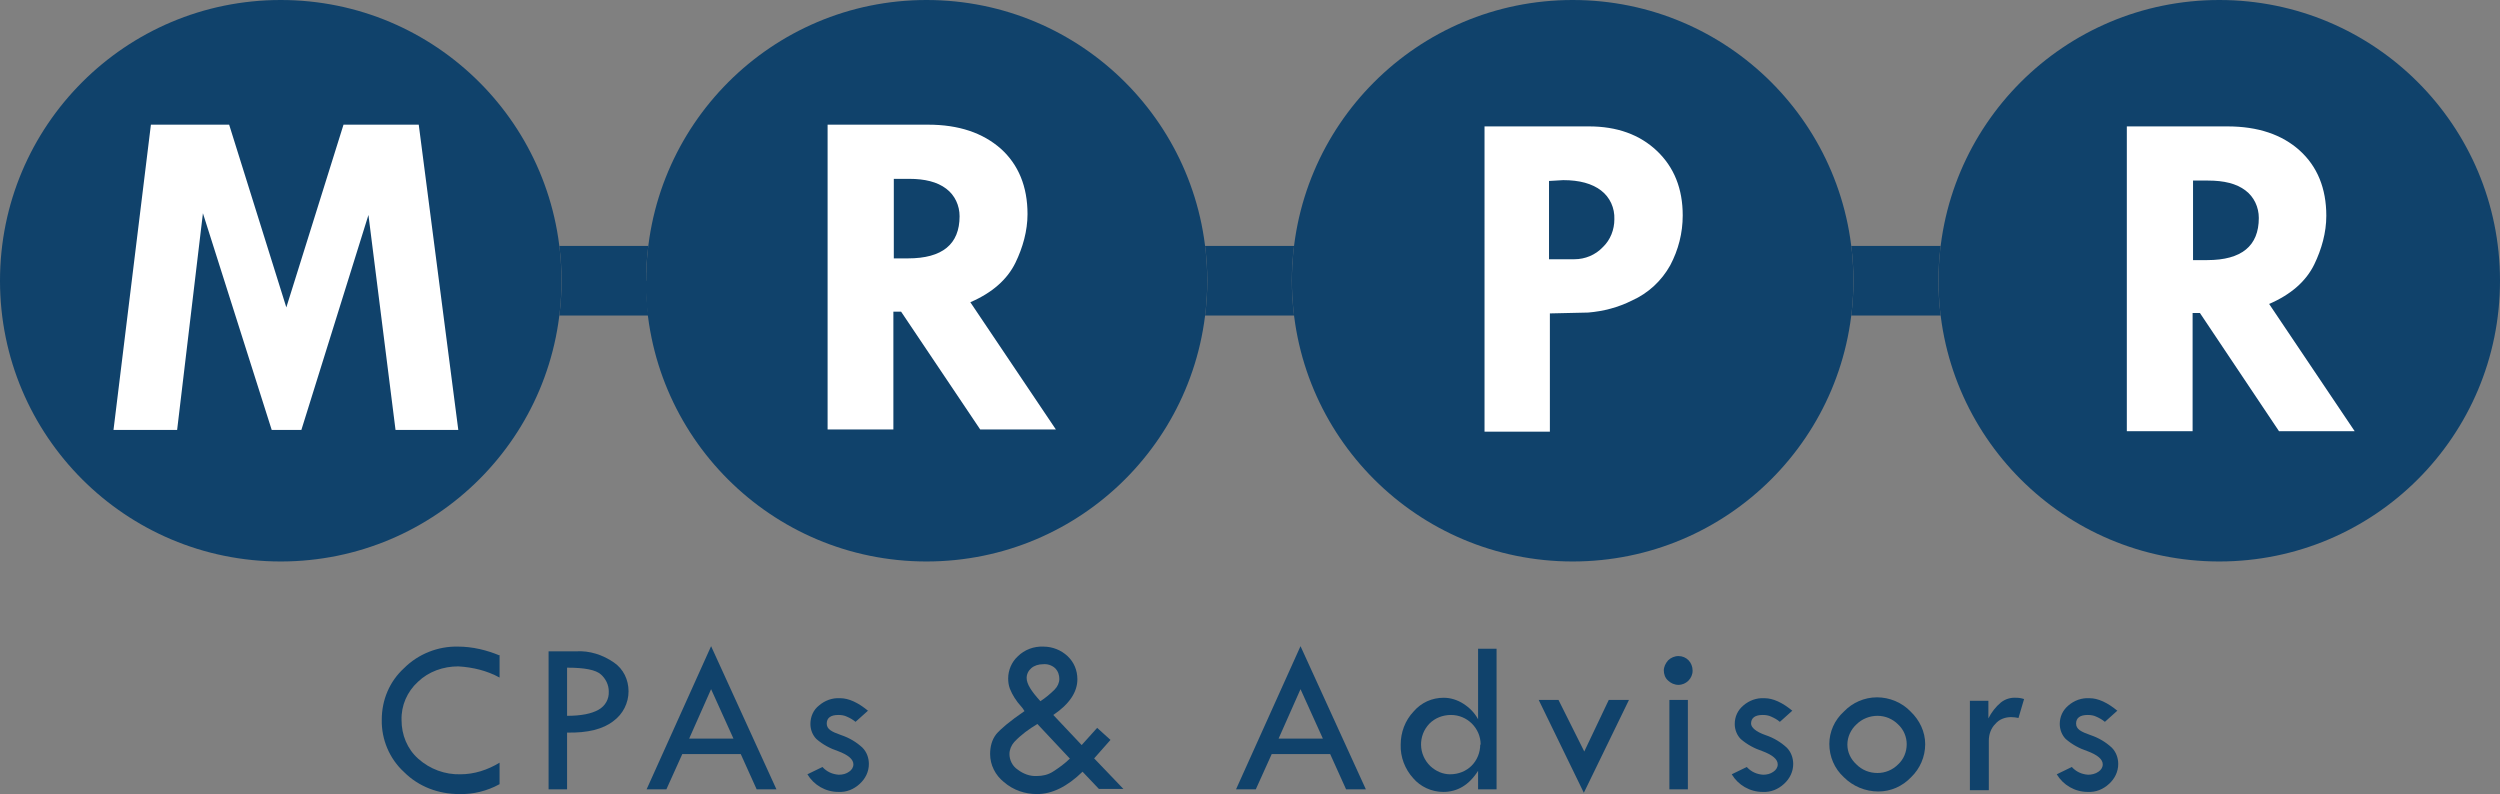 <?xml version="1.0" encoding="UTF-8"?>
<svg id="Layer_1" xmlns="http://www.w3.org/2000/svg" version="1.1" viewBox="0 0 581.5 184.7">
  <rect x="0" y="0" width="581.5" height="184.7" fill="#808080" stroke="none"/>
  <!-- Generator: Adobe Illustrator 29.3.0, SVG Export Plug-In . SVG Version: 2.1.0 Build 146)  -->
  <defs>
    <style>
      .st0 {
        fill: #fff;
      }

      .st1, .st2 {
        fill: #10426b;
      }

      .st2 {
        fill-rule: evenodd;
      }
    </style>
  </defs>
  <path class="st1" d="M116.2,152.6v5c-2.9-1.6-6.2-2.4-9.6-2.6-3.5,0-6.9,1.2-9.4,3.6-2.5,2.3-3.9,5.5-3.8,8.9,0,3.4,1.3,6.7,3.9,9,2.7,2.4,6.2,3.7,9.8,3.6,3.2,0,6.3-1,9.1-2.7v5c-2.9,1.6-6.2,2.4-9.4,2.3-4.8,0-9.4-1.7-12.8-5.1-3.4-3.1-5.3-7.6-5.2-12.2,0-4.6,1.8-8.9,5.2-12,3.3-3.3,7.9-5.1,12.5-5,3.4,0,6.7.8,9.8,2.1"/>
  <path class="st1" d="M127.6,151.5h6.4c3.1-.2,6.2.8,8.8,2.6,2.2,1.5,3.4,4,3.4,6.7,0,2.7-1.3,5.3-3.5,6.9-2.4,1.9-6,2.8-10.8,2.7v13.2h-4.3v-32.1ZM131.9,155.3v11.2c3.3,0,5.7-.5,7.3-1.4,1.6-.9,2.5-2.5,2.4-4.3,0-1.5-.7-2.9-1.8-3.9-1.2-1.1-3.8-1.6-7.9-1.6"/>
  <path class="st1" d="M165.4,150.3l15.2,33.3h-4.6l-3.7-8.2h-13.6l-3.7,8.2h-4.6l15-33.3ZM165.4,160.3l-5.1,11.5h10.3l-5.2-11.5Z"/>
  <path class="st1" d="M201.9,165.3l-2.9,2.6c-.6-.5-1.3-.9-2-1.2-.6-.3-1.3-.4-2-.4-1.8,0-2.7.7-2.7,2s1.1,1.9,3.4,2.7c1.8.6,3.5,1.6,4.9,2.9,1,1,1.5,2.4,1.5,3.8,0,1.8-.8,3.4-2.1,4.6-1.4,1.3-3.1,2-5,1.9-3,0-5.7-1.6-7.2-4.1l3.5-1.7c1,1.1,2.3,1.7,3.8,1.8.9,0,1.7-.2,2.4-.7.6-.4,1-1,1-1.7,0-1.2-1.2-2.2-3.6-3.1-1.8-.6-3.5-1.5-5-2.8-.9-.9-1.4-2.2-1.4-3.5,0-1.7.7-3.3,2-4.3,1.4-1.2,3.1-1.8,4.9-1.7,2,0,4.2,1,6.6,3"/>
  <path class="st1" d="M244.9,166.2l6.7,7.1,3.6-4,3.1,2.8-3.8,4.3,6.8,7.1h-5.7l-3.8-4c-3.6,3.5-7.1,5.2-10.6,5.2-2.8,0-5.5-.9-7.7-2.8-2-1.6-3.2-4-3.2-6.5,0-1.7.4-3.3,1.4-4.6,1-1.2,3.1-3,6.6-5.4-.3-.5-.6-.9-.8-1.1-1.1-1.2-2-2.6-2.6-4.1-.3-.8-.4-1.6-.4-2.4,0-1.9.8-3.8,2.2-5.1,1.6-1.6,3.8-2.4,6-2.3,2.1,0,4.1.8,5.6,2.2,1.5,1.4,2.3,3.3,2.3,5.4,0,3-1.9,5.8-5.6,8.3M248.8,176.4l-7.5-8c-2,1.2-3.8,2.5-5.4,4.2-.7.8-1.1,1.8-1.1,2.8,0,1.4.7,2.8,1.9,3.6,1.3,1,2.9,1.6,4.5,1.5,1.3,0,2.6-.3,3.7-1,1.4-.9,2.8-1.9,4-3.1M242,163.1c1.2-.8,2.3-1.7,3.3-2.7.7-.7,1.1-1.6,1.1-2.5,0-.9-.3-1.8-1-2.5-.8-.7-1.8-1-2.8-.9-1,0-2,.3-2.7.9-.7.6-1.1,1.4-1.1,2.3,0,1.4,1.1,3.1,3.2,5.4"/>
  <path class="st1" d="M302.5,150.3l15.2,33.3h-4.6l-3.7-8.2h-13.6l-3.7,8.2h-4.6l15-33.3ZM302.5,160.3l-5.1,11.5h10.3l-5.2-11.5Z"/>
  <path class="st1" d="M343.8,150.9h4.3v32.7h-4.3v-4.3c-2.1,3.3-4.8,4.9-8.1,4.9-2.7,0-5.3-1.2-7-3.2-1.9-2.1-3-4.9-2.9-7.8,0-2.8,1-5.6,3-7.7,1.8-2.1,4.3-3.2,7-3.2,1.6,0,3.2.5,4.6,1.4,1.4.9,2.6,2.1,3.4,3.6v-16.3ZM344.4,173.2c0-3.8-3.1-6.9-6.9-6.9-1.9,0-3.7.7-5,2-2.7,2.8-2.6,7.2.2,9.9,1.3,1.2,2.9,1.9,4.6,1.9,1.9,0,3.7-.7,5-2,1.3-1.3,2-3.1,2-4.9"/>
  <polygon class="st1" points="357.9 162.8 362.5 162.8 368.5 174.8 374.2 162.8 378.9 162.8 368.4 184.4 357.9 162.8"/>
  <path class="st1" d="M387,156c0-.9.4-1.7,1-2.4.6-.6,1.5-1,2.4-1,1.9,0,3.3,1.5,3.3,3.4,0,1.8-1.5,3.3-3.3,3.3-.9,0-1.8-.4-2.4-1-.7-.6-1-1.5-1-2.4M388.3,162.8h4.3v20.8h-4.3v-20.8Z"/>
  <path class="st1" d="M416.9,165.3l-2.9,2.6c-.6-.5-1.3-.9-2-1.2-.6-.3-1.3-.4-2-.4-1.8,0-2.7.7-2.7,2,0,.9,1.1,1.9,3.4,2.7,1.8.6,3.5,1.6,4.9,2.9,1,1,1.5,2.4,1.5,3.8,0,1.8-.8,3.4-2.1,4.6-1.4,1.3-3.1,2-5,1.9-3,0-5.7-1.6-7.2-4.1l3.5-1.7c1,1.1,2.3,1.7,3.8,1.8.9,0,1.7-.2,2.4-.7.6-.4,1-1,1-1.7,0-1.2-1.2-2.2-3.6-3.1-1.8-.6-3.5-1.5-5-2.8-.9-.9-1.4-2.2-1.4-3.5,0-1.7.7-3.2,2-4.3,1.4-1.2,3.1-1.8,4.9-1.7,2,0,4.2,1,6.6,3"/>
  <path class="st1" d="M425.5,173.1c0-2.9,1.2-5.6,3.4-7.6,2-2.1,4.8-3.3,7.7-3.3,2.9,0,5.8,1.2,7.8,3.3,2.1,2,3.4,4.7,3.4,7.6,0,2.9-1.2,5.7-3.3,7.7-2,2.1-4.7,3.3-7.6,3.3-3,0-5.9-1.2-8-3.3-2.2-2-3.4-4.8-3.4-7.8M443.5,173.1c0-1.7-.7-3.4-2-4.6-1.3-1.3-3-2-4.8-2-1.8,0-3.6.7-4.9,2-1.3,1.2-2.1,2.9-2.1,4.7,0,1.8.8,3.4,2.1,4.6,1.3,1.3,3,2,4.9,2,1.8,0,3.5-.7,4.8-2,1.3-1.2,2-2.9,2-4.7"/>
  <path class="st1" d="M462.5,162.8v4.3c.7-1.4,1.7-2.7,2.9-3.7,1-.8,2.3-1.2,3.6-1.1.6,0,1.2.1,1.8.3l-1.3,4.4c-.5-.1-1.1-.2-1.7-.2-1.4,0-2.8.5-3.7,1.6-1,1-1.5,2.4-1.5,3.9v11.5h-4.4v-20.8h4.3Z"/>
  <path class="st1" d="M492.5,165.3l-2.9,2.6c-.6-.5-1.3-.9-2-1.2-.6-.3-1.3-.4-2-.4-1.8,0-2.7.7-2.7,2s1.1,1.9,3.4,2.7c1.8.6,3.5,1.6,4.9,2.9,1,1,1.5,2.4,1.5,3.8,0,1.8-.8,3.4-2.1,4.6-1.4,1.3-3.1,2-5,1.9-3,0-5.7-1.6-7.2-4.1l3.5-1.7c1,1.1,2.3,1.7,3.8,1.8.8,0,1.7-.2,2.4-.7.6-.4,1-1,1-1.7,0-1.2-1.2-2.2-3.6-3.1-1.8-.6-3.5-1.5-5-2.8-.9-.9-1.4-2.2-1.4-3.5,0-1.7.7-3.2,2-4.3,1.4-1.2,3.1-1.8,4.9-1.7,2,0,4.2,1,6.6,3"/>
  <path class="st2" d="M0,65.3C0,29.2,29.2,0,65.3,0c36.1,0,65.3,29.2,65.3,65.3s-29.2,65.3-65.3,65.3h0C29.2,130.6,0,101.4,0,65.3"/>
  <polygon class="st0" points="35.1 29 53.3 29 66.6 71.5 79.9 29 97.4 29 106.6 100 92 100 85.7 50 70.1 100 63.2 100 47.2 49.6 41.2 100 26.4 100 35.1 29"/>
  <path class="st2" d="M150.3,65.3C150.3,29.2,179.5,0,215.5,0c36.1,0,65.3,29.2,65.3,65.3s-29.2,65.3-65.3,65.3h0c-36.1,0-65.3-29.2-65.3-65.3"/>
  <path class="st0" d="M192.5,29h23.4c7.1,0,12.7,1.9,16.9,5.6,4.1,3.7,6.2,8.8,6.2,15.2,0,3.9-1.1,7.8-2.8,11.3-1.9,3.9-5.4,7-10.5,9.2l19.9,29.6h-17.6l-18.4-27.4h-1.8v27.4h-15.3V29ZM207.9,41.6v18.5h3.3c8,0,12-3.3,12-9.8,0-2.5-1.1-4.9-3.1-6.4-2.1-1.6-5-2.3-8.6-2.3h-3.6Z"/>
  <path class="st2" d="M300.5,65.3C300.5,29.2,329.7,0,365.8,0c36.1,0,65.3,29.2,65.3,65.3,0,36.1-29.2,65.3-65.3,65.3-36.1,0-65.3-29.2-65.3-65.3"/>
  <path class="st0" d="M345.3,29.4h24.3c6.5,0,11.8,1.9,15.8,5.7,4,3.8,6,8.8,6,15,0,4.1-1,8-2.9,11.6-2,3.6-5.1,6.5-8.9,8.2-3.2,1.6-6.6,2.5-10.2,2.8l-8.9.2v27.5h-15.2V29.4ZM360.3,42.1v18.2h5.9c2.5,0,4.9-1,6.6-2.8,1.8-1.7,2.7-4.1,2.7-6.5.1-2.6-1-5.1-3.1-6.7-2.1-1.6-5-2.4-8.8-2.4l-3.4.2Z"/>
  <path class="st2" d="M450.9,65.3C450.9,29.2,480.1,0,516.2,0c36.1,0,65.3,29.2,65.3,65.3,0,36.1-29.2,65.3-65.3,65.3s-65.3-29.2-65.3-65.3h0"/>
  <path class="st0" d="M494.7,29.4h23.4c7.1,0,12.7,1.9,16.8,5.6,4.1,3.7,6.2,8.8,6.2,15.2,0,3.9-1.1,7.8-2.8,11.3-1.9,3.9-5.4,7-10.5,9.2l19.9,29.6h-17.6l-18.4-27.5h-1.7v27.5h-15.3V29.4ZM510.1,42v18.5h3.3c8,0,12-3.3,12-9.8,0-2.5-1.1-4.9-3.1-6.4-2.1-1.6-5-2.3-8.7-2.3h-3.5Z"/>
  <path class="st2" d="M430.6,57.2c.7,5.4.7,10.8,0,16.2h20.8c-.7-5.4-.7-10.8,0-16.2h-20.8Z"/>
  <path class="st2" d="M150.8,73.4c-.7-5.4-.7-10.8,0-16.2h-20.7c.7,5.4.7,10.8,0,16.2h20.7Z"/>
  <path class="st2" d="M301,73.4c-.7-5.4-.7-10.8,0-16.2h-20.7c.7,5.4.7,10.8,0,16.2h20.7Z"/>
</svg>